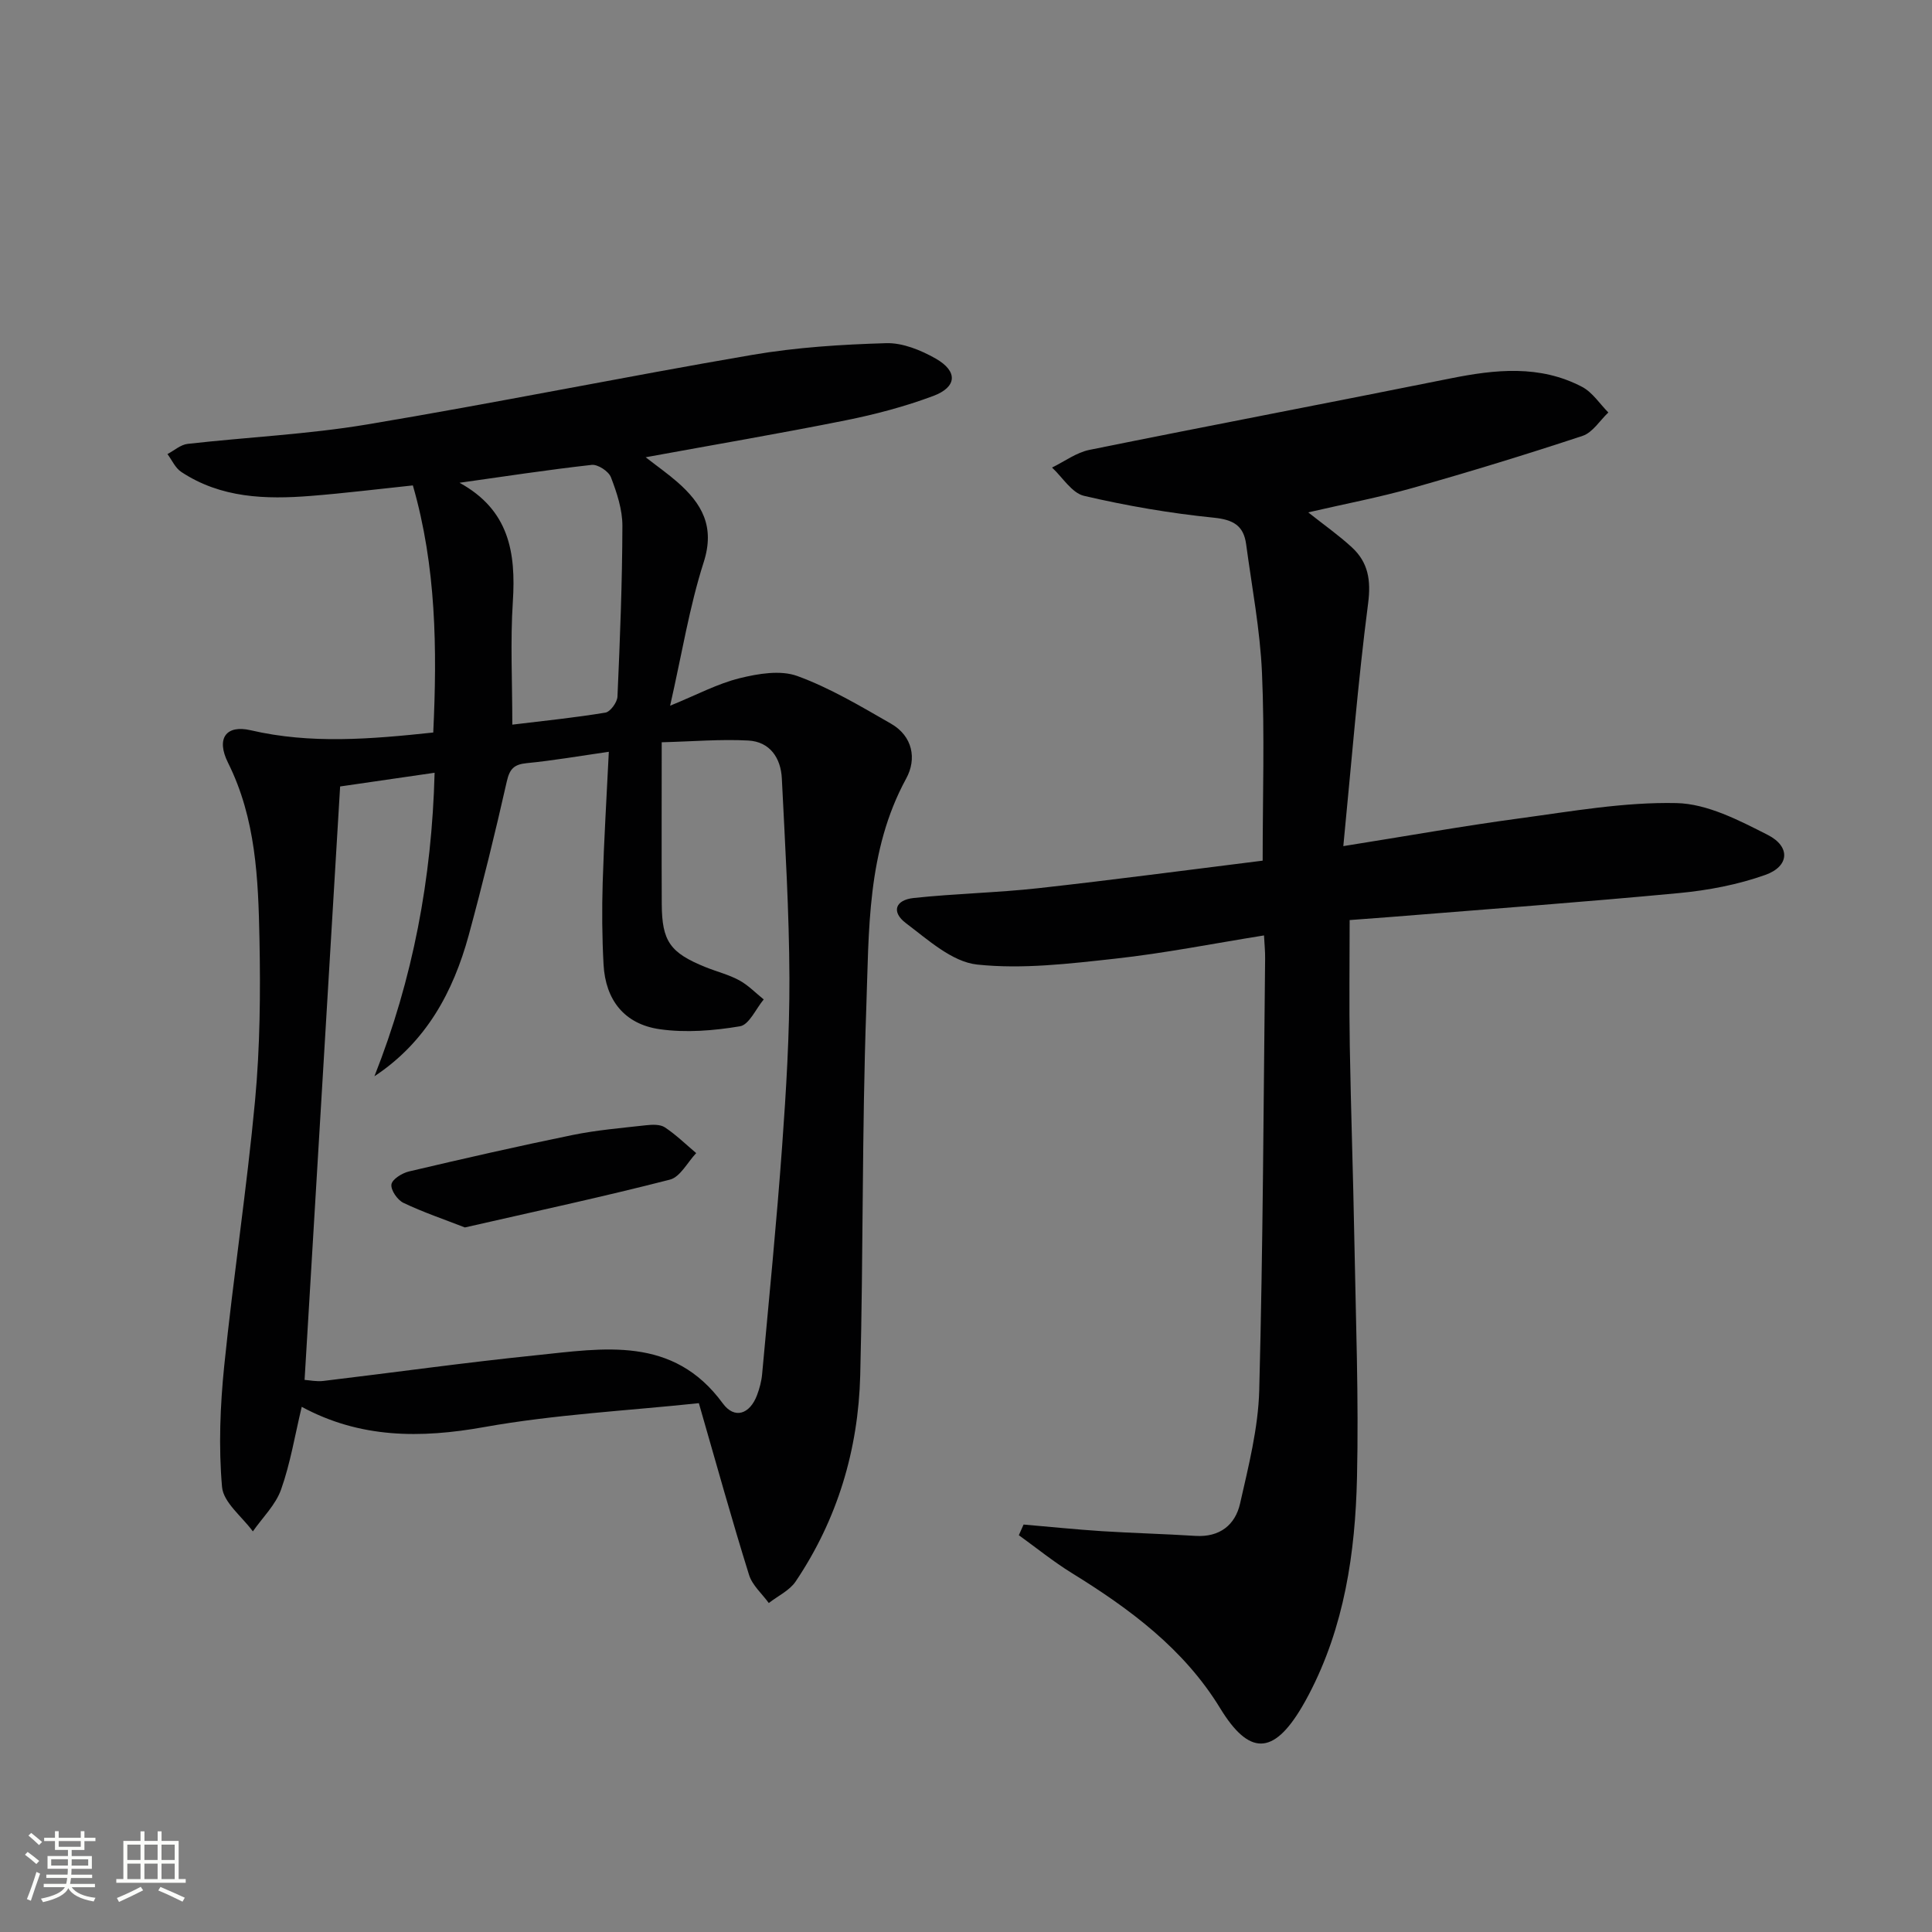 <svg enable-background="new 0 0 400 400" viewBox="0 0 400 400" xmlns="http://www.w3.org/2000/svg"><rect x="0" y="0" width="400" height="400" fill="#808080" stroke="none"/><path d="m5.17 384 .55-.58c.85.61 1.65 1.24 2.4 1.87l-.59.64c-.83-.73-1.62-1.38-2.36-1.93m1.22 9.53-.82-.34c.71-1.76 1.37-3.64 1.98-5.63.24.13.5.25.76.36-.6 1.67-1.24 3.54-1.92 5.61m-.5-13.5.57-.54c.56.44 1.31 1.06 2.26 1.87l-.64.64c-.68-.66-1.41-1.32-2.19-1.97m3.25.46h2.24v-1.36h.77v1.36h4.57v-1.36h.76v1.36h2.28v.69h-2.28v1.84h-2.64v1.26h4.18v2.64h-4.21c0 .45-.02.86-.05 1.21h4.32v.69h-4.38c-.04.34-.1.75-.19 1.22h5.15v.69h-4.82c.87 1.19 2.51 1.92 4.93 2.19-.17.31-.3.57-.37.76-2.77-.49-4.52-1.41-5.26-2.76-.56 1.26-2.3 2.23-5.24 2.9-.12-.24-.26-.48-.43-.72 2.73-.55 4.38-1.34 4.96-2.38h-4.38v-.69h4.65c.1-.38.17-.79.21-1.22h-4.32v-.69h4.4c.03-.34.05-.75.05-1.21h-4.2v-2.64h4.23v-1.26h-2.69v-1.84h-2.24zm1.46 4.46v1.29h3.45c.01-.4.02-.57.01-.53v-.32-.45h-3.46zm1.55-2.59h4.57v-1.19h-4.57zm6.11 2.59h-3.42v.77c-.01.19-.01.37-.02.53h3.44z" fill="#fbfcfa"/><path d="m32.63 379.16h.82v1.98h3.54v7.89h1.46v.78h-14.37v-.78h1.46v-7.89h3.55v-1.98h.82v1.98h2.73v-1.98zm-3.49 11.48.5.73c-1.61.82-3.28 1.63-5 2.41-.13-.27-.28-.55-.44-.82 1.75-.72 3.4-1.49 4.94-2.32m-2.78-5.55h2.73v-3.18h-2.73zm0 3.95h2.73v-3.2h-2.73zm3.54-3.95h2.73v-3.18h-2.73zm0 3.95h2.73v-3.2h-2.73zm7.89 4.68c-1.84-.92-3.51-1.7-5.02-2.32l.45-.73c1.89.8 3.57 1.55 5.04 2.23zm-1.62-11.81h-2.73v3.18h2.73zm-2.73 7.13h2.73v-3.2h-2.73z" fill="#fbfcfa"/><g fill="#010102"><path d="m144.69 290.51c-14.79 1.57-29.78 2.33-44.44 4.95-13.25 2.37-25.72 2.33-37.78-4.19-1.42 5.92-2.35 11.7-4.28 17.13-1.13 3.18-3.84 5.8-5.84 8.66-2.23-3.06-6.1-5.98-6.38-9.21-.73-8.31-.39-16.81.46-25.14 1.87-18.32 4.67-36.56 6.38-54.89 1.03-11.08 1.13-22.29.91-33.42-.25-12.43-.73-24.9-6.51-36.48-2.52-5.05-.4-7.91 4.69-6.73 12.41 2.89 24.8 1.85 37.8.47.82-17.28.62-34.38-4.22-51.16-7.25.76-14.16 1.62-21.09 2.17-9.38.75-18.65.47-26.87-4.97-1.23-.81-1.92-2.44-2.85-3.69 1.39-.73 2.73-1.95 4.18-2.11 12.37-1.4 24.88-1.97 37.14-4.02 26.65-4.45 53.14-9.85 79.78-14.41 9.12-1.56 18.45-2.15 27.71-2.42 3.41-.1 7.18 1.45 10.25 3.19 4.62 2.64 4.43 5.89-.51 7.74-5.87 2.19-12.01 3.82-18.16 5.05-13.44 2.7-26.97 5-41.38 7.64 2.54 1.98 4.65 3.46 6.58 5.15 5.05 4.43 7.81 9.17 5.43 16.59-2.96 9.24-4.5 18.93-6.95 29.7 5.57-2.27 9.83-4.57 14.38-5.69 3.84-.95 8.46-1.73 11.95-.46 6.77 2.47 13.1 6.25 19.4 9.87 4.5 2.58 5.37 7.29 3.15 11.35-8.19 15.02-7.69 31.52-8.27 47.67-.9 25.29-.6 50.61-1.25 75.91-.4 15.38-4.71 29.8-13.37 42.67-1.27 1.88-3.68 2.99-5.56 4.46-1.4-1.93-3.42-3.67-4.09-5.83-3.56-11.4-6.74-22.89-10.39-35.55zm-67.17-67.68c7.97-20.15 11.89-40.93 12.46-62.84-7.42 1.08-14.07 2.04-19.56 2.84-2.48 41.4-4.91 81.99-7.36 122.86.95.06 2.45.39 3.88.22 14.66-1.75 29.29-3.81 43.97-5.31 14.02-1.44 28.43-4.13 38.73 9.95 2.44 3.34 5.61 2.25 7.1-1.71.52-1.39.92-2.88 1.05-4.35 1.44-15.72 3-31.42 4.14-47.16.84-11.6 1.55-23.25 1.51-34.87-.05-13.77-.89-27.54-1.57-41.3-.21-4.23-2.47-7.6-6.94-7.84-5.7-.31-11.44.19-17.93.36 0 11.88-.04 22.69.01 33.5.04 7.72 1.73 10.09 9.08 13.06 2.31.93 4.78 1.54 6.96 2.72 1.86 1.01 3.39 2.62 5.07 3.96-1.62 1.94-3.02 5.24-4.91 5.56-5.43.91-11.18 1.38-16.6.61-7.34-1.04-11.25-6.05-11.65-13.39-.31-5.65-.35-11.32-.18-16.98.27-8.89.82-17.77 1.27-27.07-6.13.88-11.54 1.82-16.98 2.35-2.61.26-3.54 1.14-4.14 3.78-2.41 10.67-5.02 21.3-7.89 31.86-3.22 11.75-8.8 22.1-19.52 29.19zm28.55-72.8c6.51-.79 12.93-1.44 19.27-2.49 1.02-.17 2.45-2.13 2.5-3.32.52-11.77.99-23.56 1.02-35.34.01-3.37-1.14-6.86-2.37-10.06-.47-1.24-2.72-2.72-3.99-2.57-9.14 1.02-18.25 2.42-27.36 3.7 10.27 5.63 11.69 14.43 11.04 24.59-.54 8.22-.11 16.51-.11 25.49z"/><path d="m211.92 315.64c5.39.46 10.78 1.02 16.18 1.37 6.47.41 12.95.57 19.42.98 4.99.31 8.21-2.25 9.22-6.68 1.75-7.74 3.76-15.61 3.97-23.46.78-29.8.89-59.62 1.22-89.43.02-1.46-.14-2.93-.23-4.75-10.51 1.68-20.6 3.69-30.8 4.81-9.5 1.04-19.21 2.22-28.6 1.22-5.19-.56-10.17-5.13-14.74-8.57-3.06-2.31-2.23-4.8 1.61-5.21 8.58-.92 17.24-1.08 25.82-2.03 15.51-1.72 30.97-3.78 46.43-5.7 0-13.33.42-26.13-.14-38.89-.39-8.9-2.09-17.75-3.28-26.62-.52-3.85-2.64-5.09-6.71-5.5-9.02-.91-18.02-2.46-26.85-4.52-2.53-.59-4.44-3.83-6.63-5.86 2.58-1.25 5.03-3.11 7.76-3.66 24.88-5.04 49.83-9.78 74.72-14.79 9.31-1.87 18.51-2.85 27.27 1.75 2.15 1.13 3.64 3.5 5.43 5.3-1.76 1.66-3.25 4.15-5.33 4.84-11.63 3.85-23.35 7.43-35.14 10.77-6.96 1.97-14.1 3.32-21.67 5.07 3.37 2.67 6.35 4.76 9.01 7.21 3.41 3.13 4.02 6.81 3.39 11.66-2.13 16.41-3.43 32.92-5.13 50.23 13.16-2.09 24.73-4.16 36.37-5.73 10.84-1.46 21.77-3.42 32.62-3.18 6.37.14 12.95 3.57 18.89 6.59 4.75 2.42 4.47 6.51-.51 8.28-5.68 2.02-11.82 3.19-17.85 3.76-20.01 1.89-40.06 3.36-60.09 4.98-2.62.21-5.24.39-8.12.61 0 8.95-.12 17.56.03 26.15.23 13.31.7 26.61.94 39.92.3 16.48.93 32.97.55 49.43-.36 15.51-2.61 30.83-9.99 44.88-.46.88-.95 1.76-1.46 2.62-5.9 9.95-10.9 9.97-16.88.18-7.51-12.3-18.7-20.57-30.7-27.98-3.82-2.36-7.33-5.21-10.98-7.84.32-.74.65-1.47.98-2.21z"/><path d="m96.25 254.13c-4.33-1.69-8.64-3.14-12.72-5.09-1.24-.59-2.65-2.64-2.49-3.81.14-1.07 2.2-2.35 3.62-2.69 11.26-2.65 22.55-5.23 33.89-7.55 5-1.02 10.14-1.45 15.22-2.02 1.29-.14 2.91-.21 3.89.44 2.32 1.54 4.34 3.52 6.48 5.33-1.8 1.89-3.3 4.94-5.44 5.49-13.91 3.57-27.95 6.59-42.45 9.9z"/></g></svg>